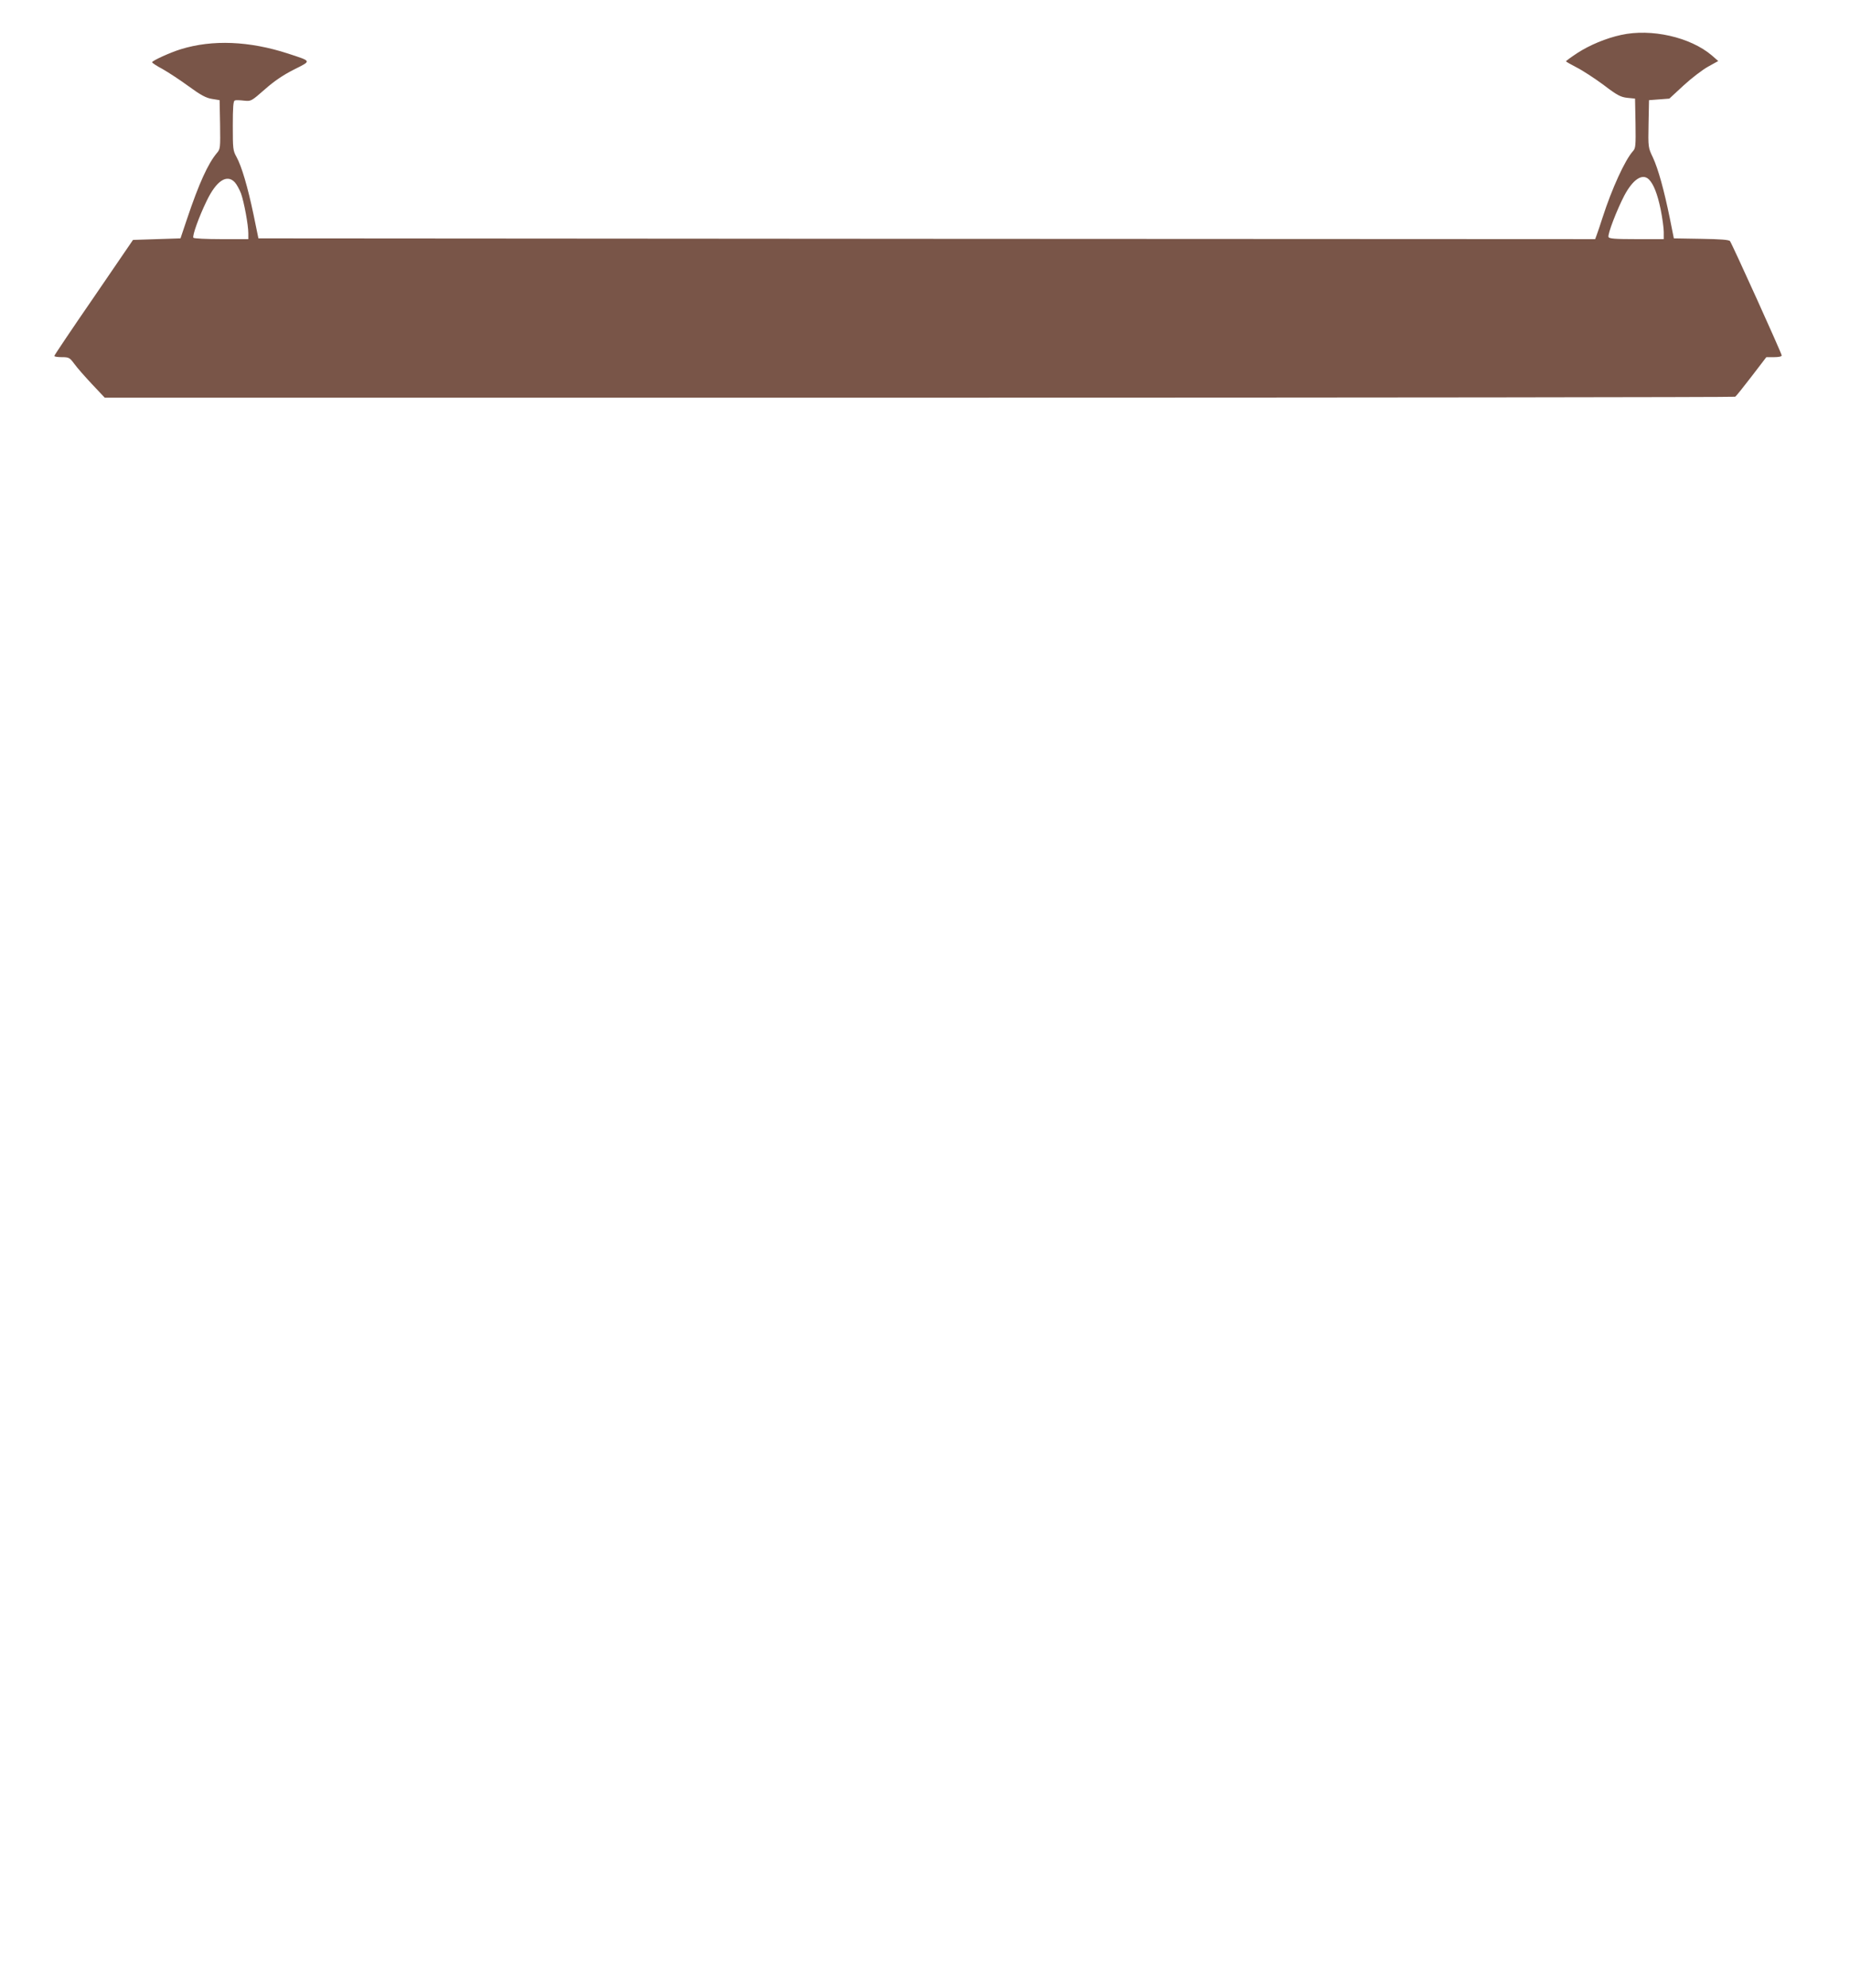 <?xml version="1.0" standalone="no"?>
<!DOCTYPE svg PUBLIC "-//W3C//DTD SVG 20010904//EN"
 "http://www.w3.org/TR/2001/REC-SVG-20010904/DTD/svg10.dtd">
<svg version="1.0" xmlns="http://www.w3.org/2000/svg"
 width="1192pt" height="1280pt" viewBox="0 0 1192 1280"
 preserveAspectRatio="xMidYMid meet">
<g transform="translate(0,1280) scale(0.1,-0.1)"
fill="#795548" stroke="none">
<path d="M10445 12575 c-97 -21 -202 -65 -281 -116 -41 -27 -74 -51 -74 -54 0
-2 31 -20 68 -39 38 -19 116 -70 173 -112 89 -68 111 -79 154 -84 l50 -5 3
-159 c2 -145 1 -161 -17 -180 -51 -57 -135 -240 -195 -426 -15 -47 -32 -97
-38 -113 l-10 -27 -4307 2 -4306 3 -31 151 c-38 181 -77 313 -110 373 -23 41
-24 53 -24 201 0 118 3 160 13 163 6 3 33 2 59 -1 46 -5 47 -4 135 73 61 54
118 92 187 127 115 58 117 52 -38 103 -249 81 -487 91 -691 28 -66 -20 -185
-74 -185 -84 0 -4 30 -24 68 -44 37 -21 112 -70 168 -111 78 -57 112 -75 150
-81 l49 -8 3 -157 c2 -152 2 -157 -21 -184 -57 -68 -115 -195 -192 -424 l-42
-125 -153 -5 -153 -5 -253 -370 c-140 -203 -254 -373 -254 -377 0 -5 22 -8 48
-8 46 0 51 -3 80 -42 17 -24 69 -83 114 -131 l83 -88 5248 0 c2886 0 5252 3
5257 6 6 3 53 62 106 131 l95 124 50 0 c29 0 49 4 49 11 0 13 -319 717 -333
736 -6 9 -61 13 -186 15 l-176 3 -26 130 c-38 185 -75 318 -109 391 -30 63
-31 64 -28 216 l3 153 66 5 65 5 92 85 c51 47 122 101 158 121 l65 36 -41 36
c-139 118 -390 175 -585 132z m180 -931 c30 -31 54 -92 75 -192 11 -55 20
-121 20 -146 l0 -46 -175 0 c-140 0 -177 3 -181 14 -7 17 54 175 102 267 56
105 117 145 159 103z m-9112 -18 c12 -13 30 -46 40 -72 20 -57 47 -203 47
-256 l0 -38 -174 0 c-96 0 -177 4 -180 9 -8 13 37 138 86 238 62 129 130 174
181 119z"/>
</g>
</svg>
